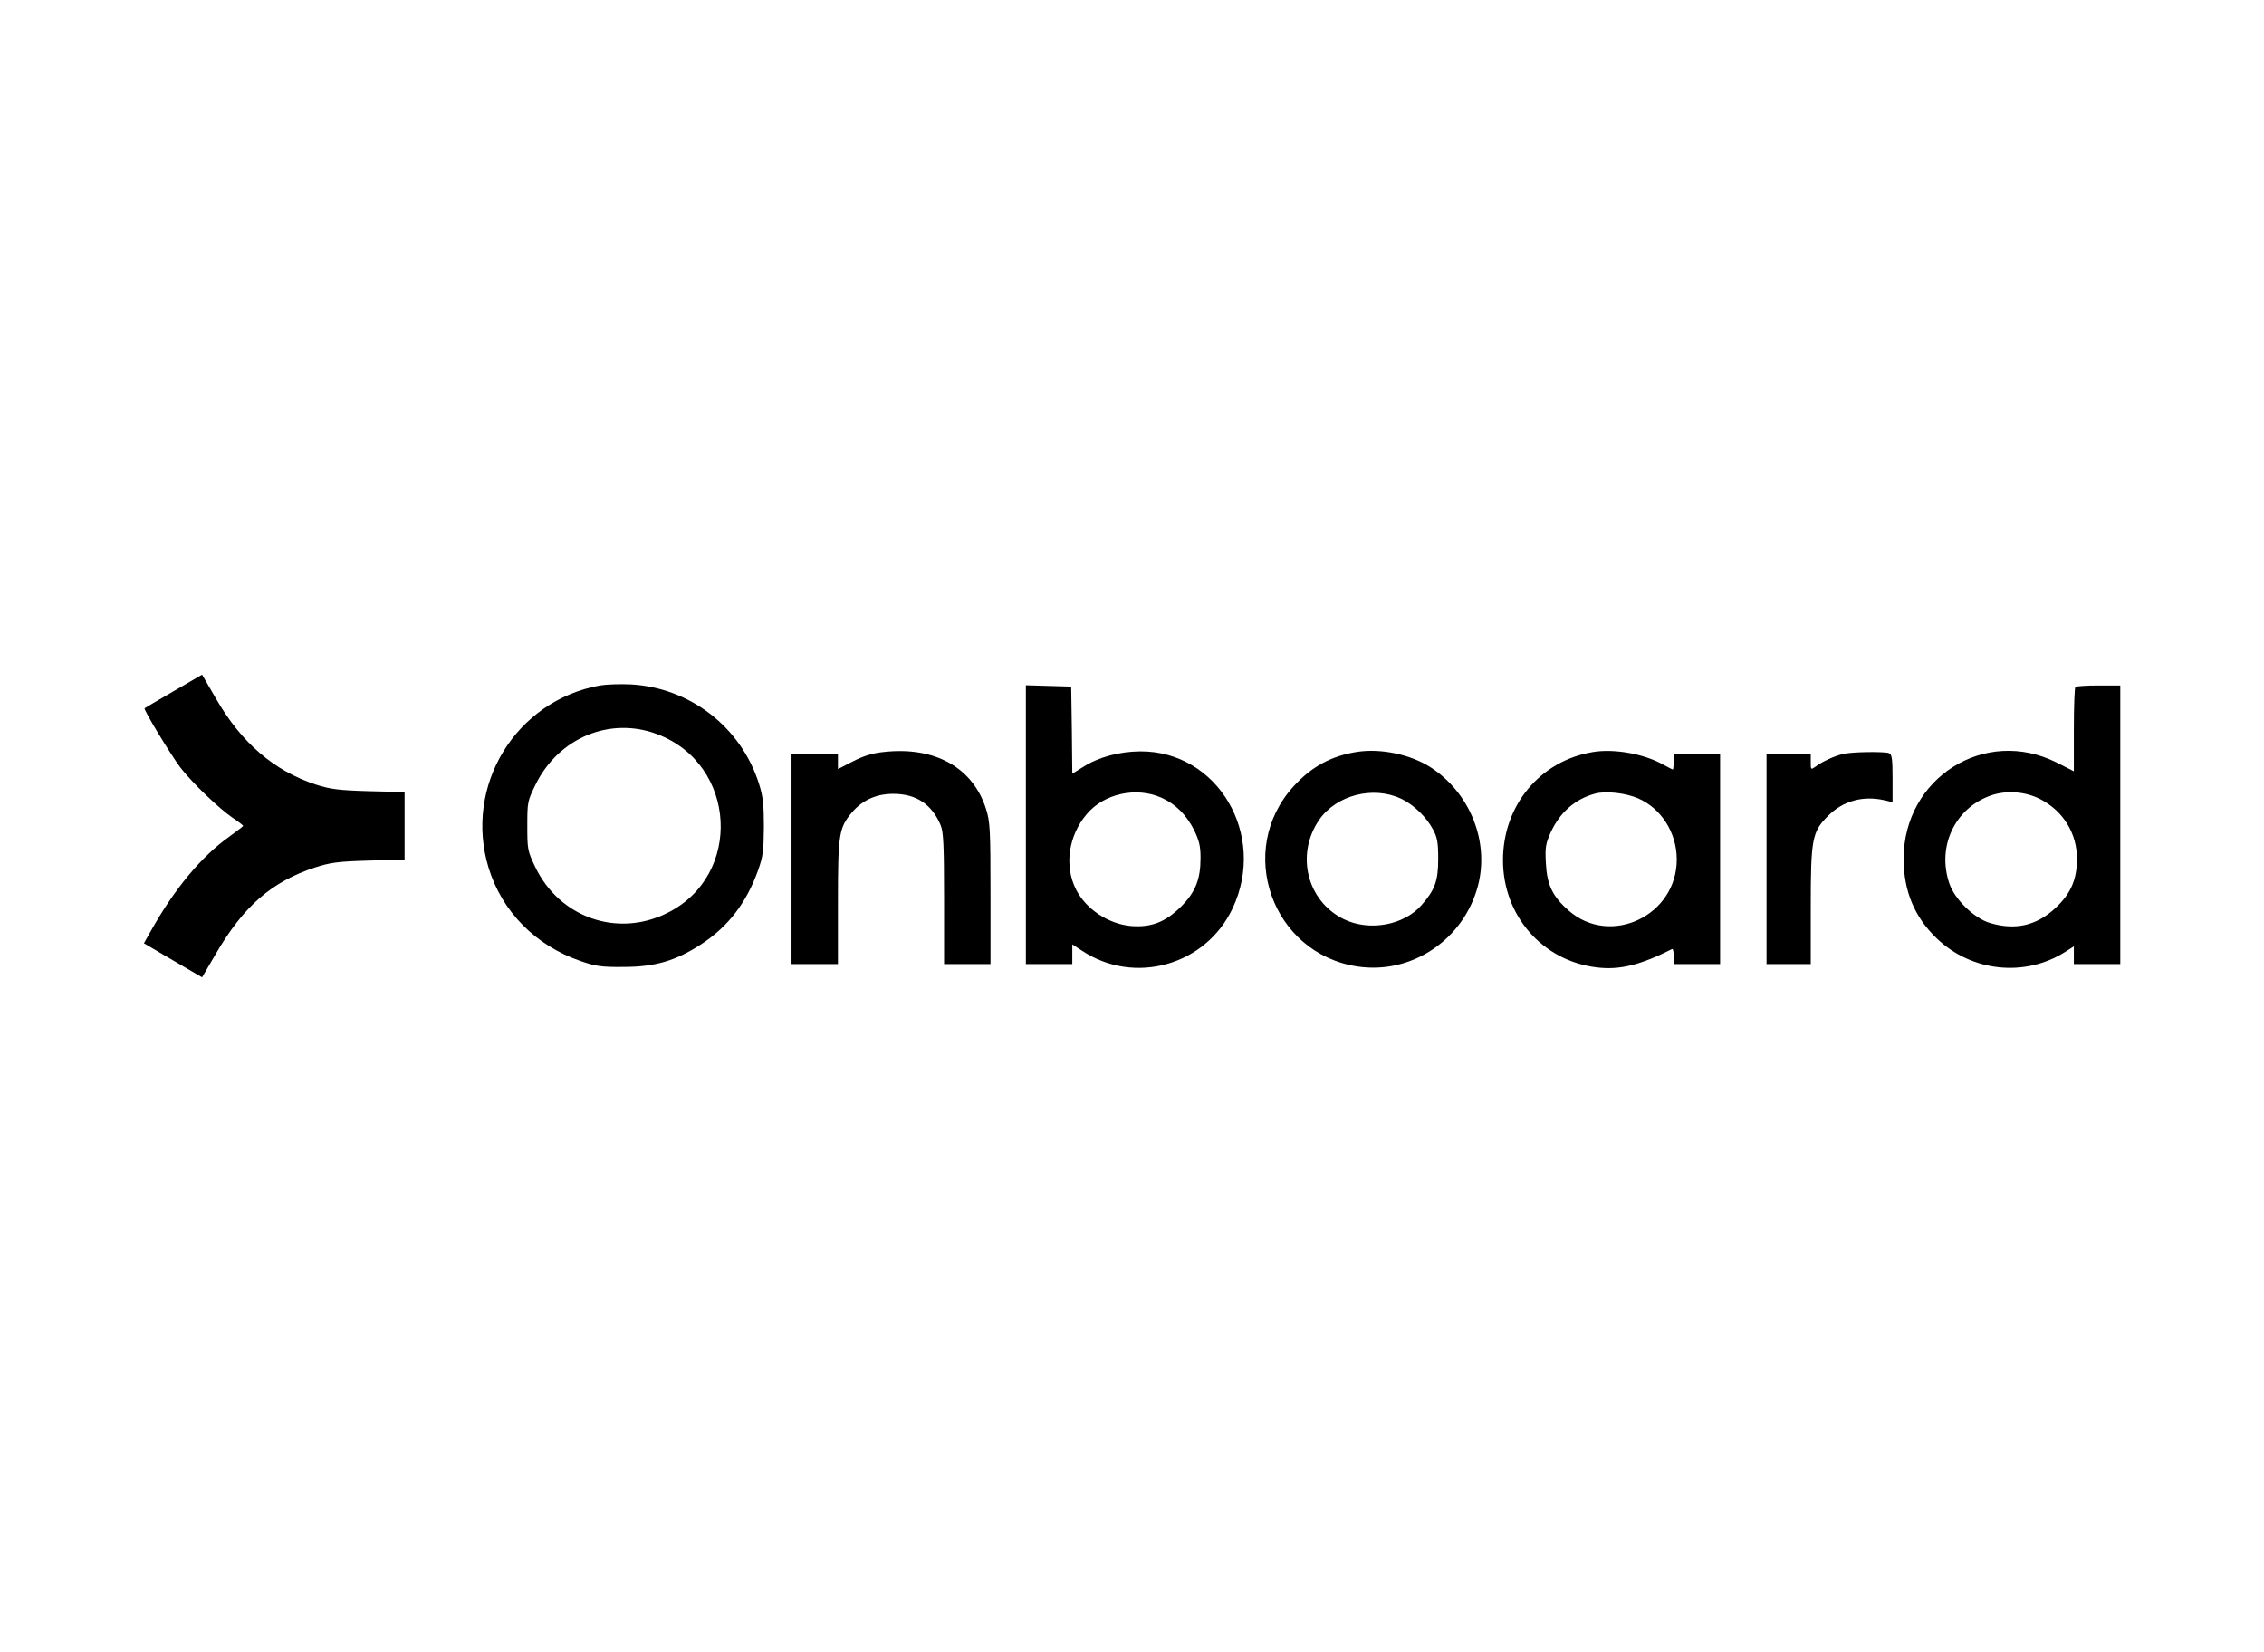 <?xml version="1.0" standalone="no"?>
<!DOCTYPE svg PUBLIC "-//W3C//DTD SVG 20010904//EN"
 "http://www.w3.org/TR/2001/REC-SVG-20010904/DTD/svg10.dtd">
<svg version="1.0" xmlns="http://www.w3.org/2000/svg"
 width="1024pt" height="747pt" viewBox="0 0 1024 747"
 preserveAspectRatio="xMidYMid meet">

<g transform="translate(0,747) scale(0.1,-0.1)"
fill="#000000" stroke="none">
<path d="M785 4344 c-71 -41 -130 -76 -131 -77 -6 -6 121 -214 161 -267 53
-69 175 -186 238 -229 26 -17 47 -34 47 -36 0 -2 -28 -23 -62 -48 -128 -91
-249 -237 -356 -428 l-31 -55 131 -77 132 -77 62 106 c126 216 252 326 449
391 69 22 102 27 243 31 l162 4 0 153 0 153 -162 4 c-139 4 -174 9 -240 30
-188 62 -335 188 -449 385 l-65 112 -129 -75z"/>
<path d="M2713 4370 c-381 -69 -616 -454 -503 -825 61 -198 212 -351 415 -421
69 -24 95 -28 195 -27 143 0 237 28 352 103 121 79 204 187 256 332 23 64 26
89 27 198 0 102 -4 138 -22 195 -81 257 -313 436 -582 450 -47 2 -109 0 -138
-5z m259 -220 c362 -136 389 -641 44 -810 -225 -111 -486 -19 -595 209 -35 73
-36 80 -36 187 0 107 1 112 38 187 104 211 337 307 549 227z"/>
<path d="M4640 3740 l0 -630 105 0 105 0 0 45 0 44 43 -28 c237 -158 560 -68
682 191 157 333 -68 713 -419 710 -94 -1 -188 -26 -258 -71 l-48 -30 -2 197
-3 197 -102 3 -103 3 0 -631z m612 123 c65 -29 113 -77 148 -145 24 -50 30
-74 30 -128 0 -97 -23 -155 -89 -221 -70 -69 -133 -94 -225 -87 -102 9 -204
76 -249 165 -54 106 -35 243 48 341 78 93 223 125 337 75z"/>
<path d="M9387 4363 c-4 -3 -7 -91 -7 -194 l0 -187 -77 39 c-324 164 -693 -68
-693 -435 0 -146 50 -265 151 -361 157 -150 397 -175 578 -61 l41 26 0 -40 0
-40 105 0 105 0 0 630 0 630 -98 0 c-54 0 -102 -3 -105 -7z m-161 -506 c105
-53 169 -156 168 -272 0 -94 -29 -159 -100 -224 -85 -78 -180 -99 -294 -65
-71 21 -159 107 -183 178 -57 167 24 340 186 398 70 25 156 19 223 -15z"/>
<path d="M3995 4069 c-49 -5 -90 -18 -137 -42 l-68 -35 0 34 0 34 -105 0 -105
0 0 -475 0 -475 105 0 105 0 0 278 c0 311 4 338 65 410 47 54 109 82 185 82
104 0 175 -47 215 -143 12 -30 15 -89 15 -332 l0 -295 105 0 105 0 0 319 c0
291 -2 324 -20 382 -59 188 -233 285 -465 258z"/>
<path d="M6140 4070 c-118 -18 -208 -67 -289 -156 -264 -289 -98 -757 289
-815 245 -37 481 122 545 366 52 201 -37 421 -216 536 -90 57 -222 85 -329 69z
m197 -212 c57 -27 114 -82 145 -140 19 -36 23 -58 23 -133 0 -99 -15 -140 -76
-209 -80 -91 -236 -119 -351 -63 -167 82 -219 293 -111 450 78 112 244 154
370 95z"/>
<path d="M7205 4069 c-239 -39 -407 -241 -407 -489 0 -251 178 -455 423 -485
104 -13 197 10 342 83 4 2 7 -12 7 -32 l0 -36 105 0 105 0 0 475 0 475 -105 0
-105 0 0 -35 c0 -19 -2 -35 -4 -35 -2 0 -23 11 -47 24 -85 47 -219 71 -314 55z
m203 -209 c105 -45 175 -154 176 -275 2 -255 -300 -399 -489 -233 -73 64 -98
116 -103 214 -4 73 -1 88 22 140 42 91 111 151 201 175 48 13 137 3 193 -21z"/>
<path d="M8335 4060 c-38 -9 -93 -34 -122 -56 -23 -16 -23 -16 -23 20 l0 36
-100 0 -100 0 0 -475 0 -475 100 0 100 0 0 258 c0 308 6 341 79 413 66 67 158
92 254 70 l37 -9 0 108 c0 89 -3 109 -16 114 -21 8 -172 6 -209 -4z"/>
</g>
</svg>
